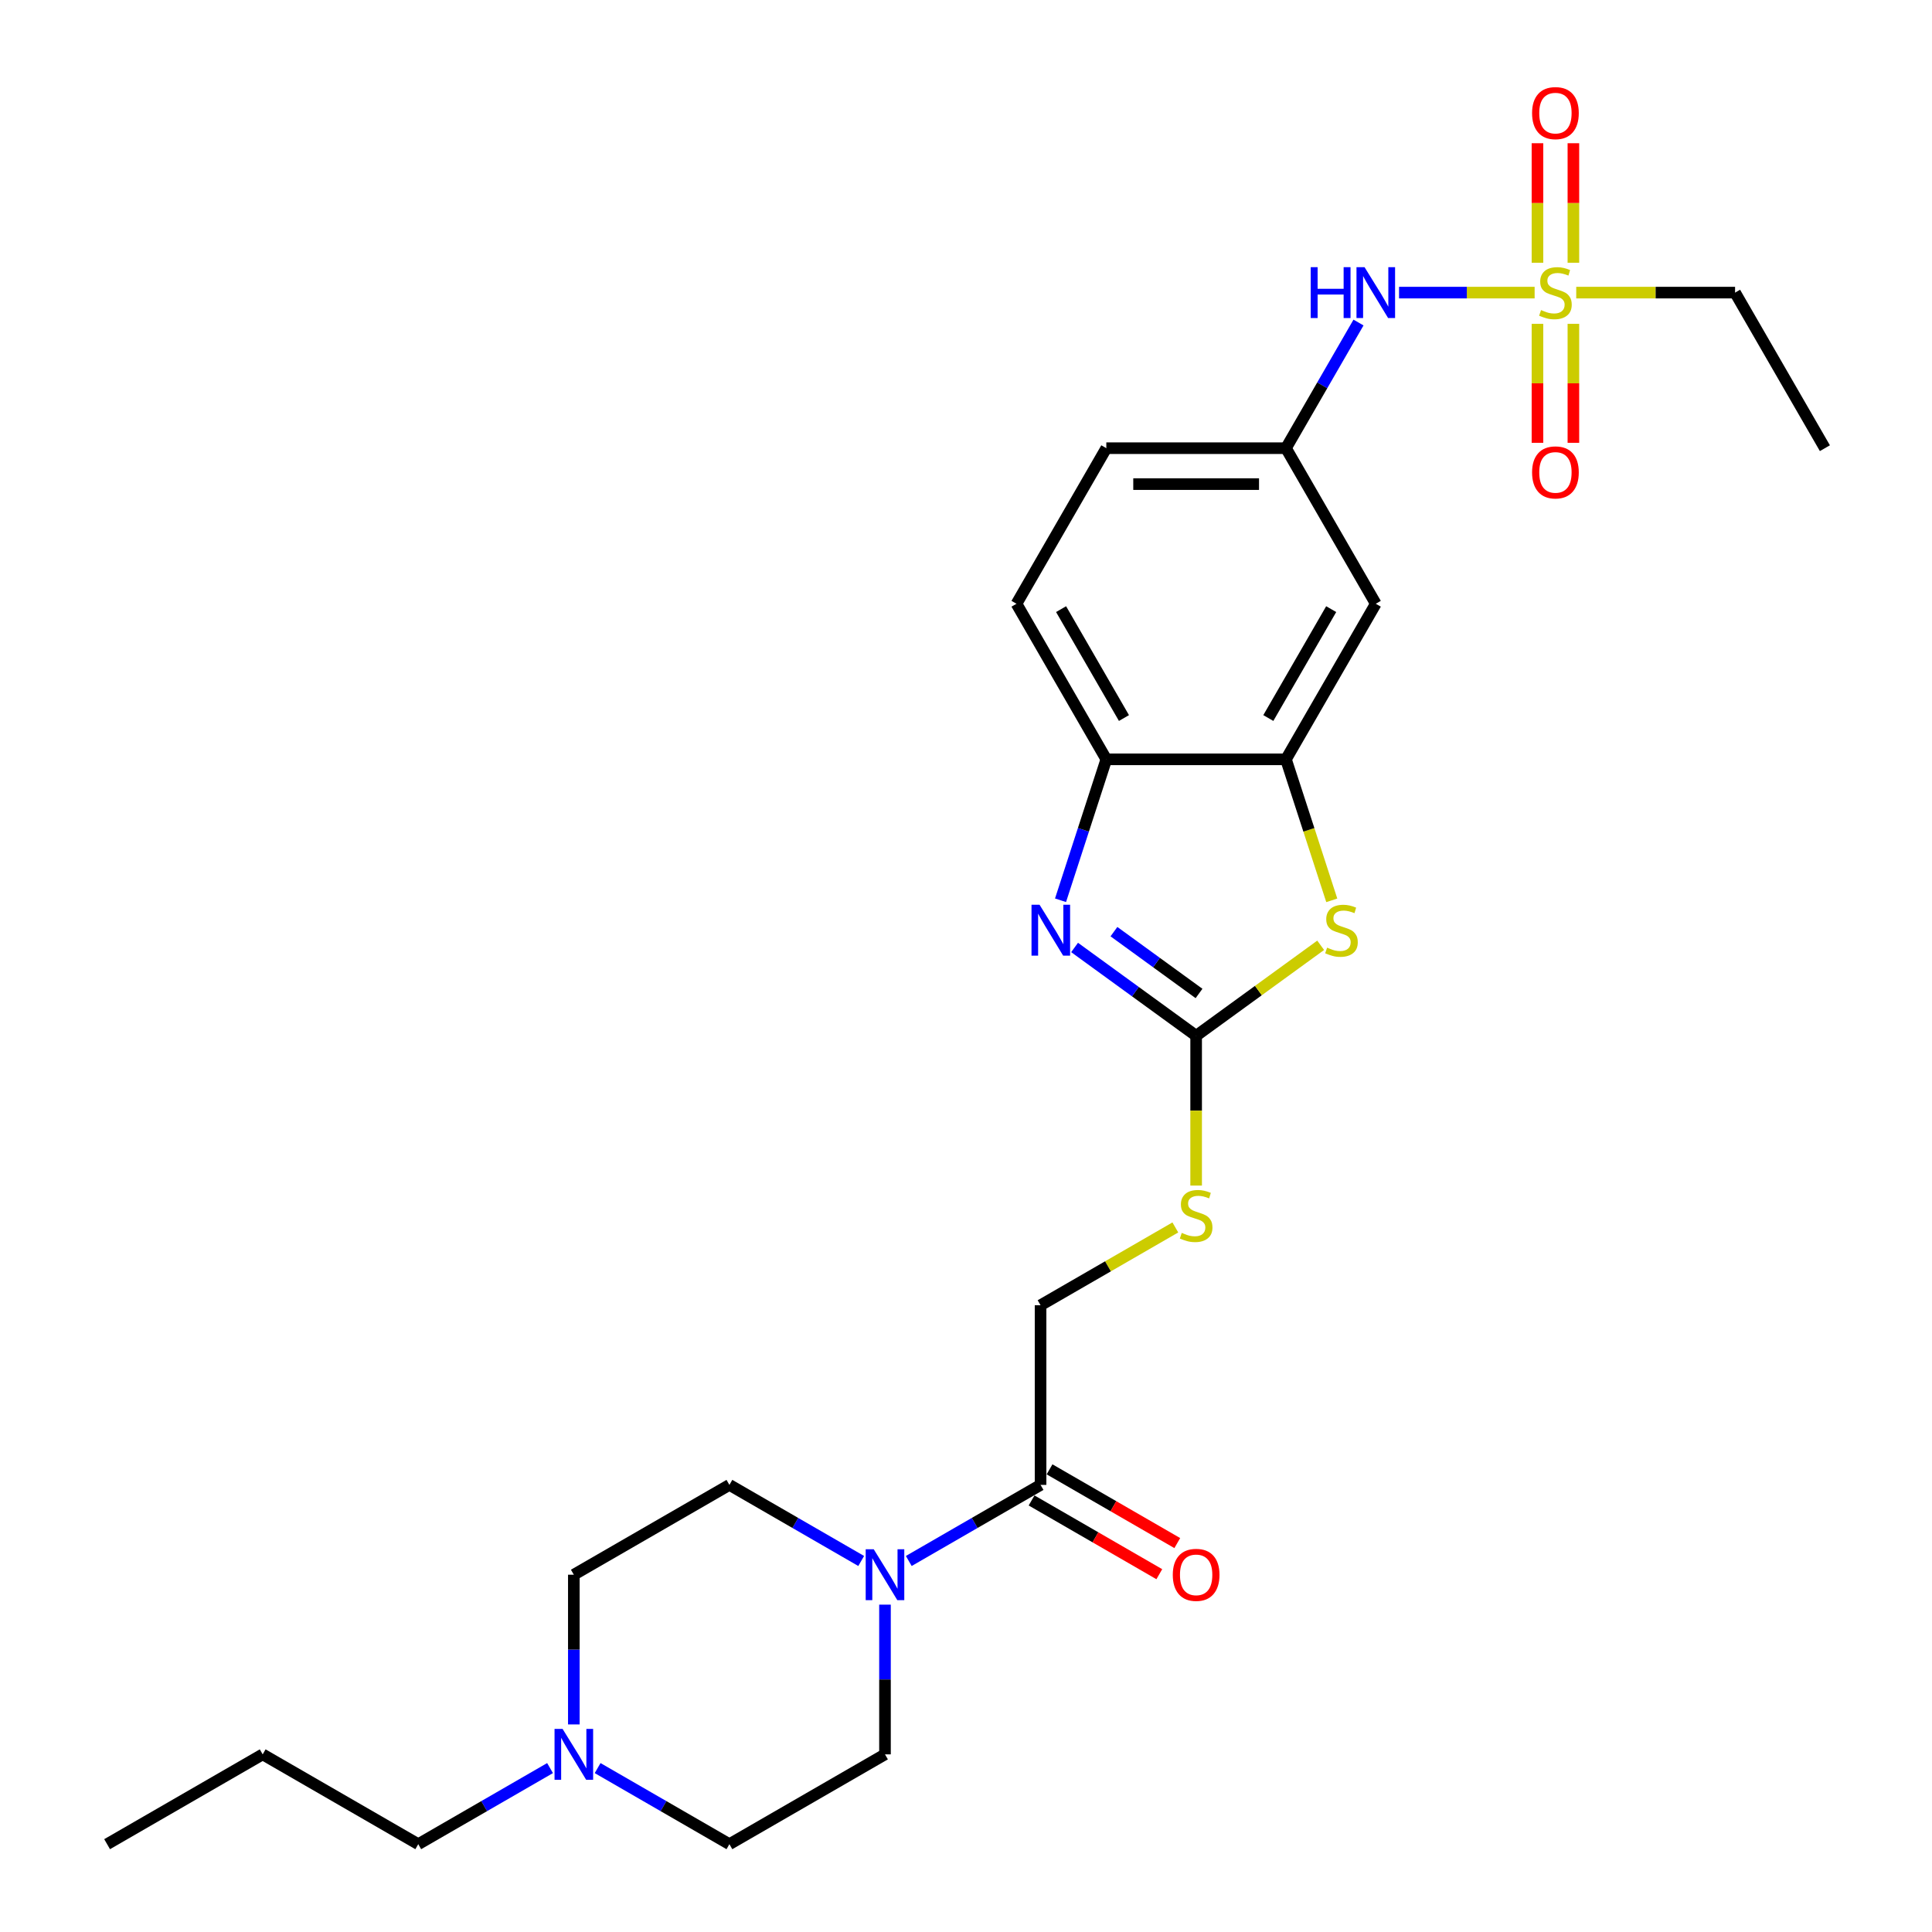 <?xml version='1.0' encoding='iso-8859-1'?>
<svg version='1.1' baseProfile='full'
              xmlns='http://www.w3.org/2000/svg'
                      xmlns:rdkit='http://www.rdkit.org/xml'
                      xmlns:xlink='http://www.w3.org/1999/xlink'
                  xml:space='preserve'
width='1000px' height='1000px' viewBox='0 0 1000 1000'>
<!-- END OF HEADER -->
<rect style='opacity:1.0;fill:#FFFFFF;stroke:none' width='1000' height='1000' x='0' y='0'> </rect>
<path class='bond-7' d='M 794.32,151.454 L 759.233,151.454' style='fill:none;fill-rule:evenodd;stroke:#CCCC00;stroke-width:6px;stroke-linecap:butt;stroke-linejoin:miter;stroke-opacity:1' />
<path class='bond-7' d='M 759.233,151.454 L 724.146,151.454' style='fill:none;fill-rule:evenodd;stroke:#0000FF;stroke-width:6px;stroke-linecap:butt;stroke-linejoin:miter;stroke-opacity:1' />
<path class='bond-11' d='M 795.789,167.614 L 795.789,198.408' style='fill:none;fill-rule:evenodd;stroke:#CCCC00;stroke-width:6px;stroke-linecap:butt;stroke-linejoin:miter;stroke-opacity:1' />
<path class='bond-11' d='M 795.789,198.408 L 795.789,229.201' style='fill:none;fill-rule:evenodd;stroke:#FF0000;stroke-width:6px;stroke-linecap:butt;stroke-linejoin:miter;stroke-opacity:1' />
<path class='bond-11' d='M 814.386,167.614 L 814.386,198.408' style='fill:none;fill-rule:evenodd;stroke:#CCCC00;stroke-width:6px;stroke-linecap:butt;stroke-linejoin:miter;stroke-opacity:1' />
<path class='bond-11' d='M 814.386,198.408 L 814.386,229.201' style='fill:none;fill-rule:evenodd;stroke:#FF0000;stroke-width:6px;stroke-linecap:butt;stroke-linejoin:miter;stroke-opacity:1' />
<path class='bond-12' d='M 814.386,136 L 814.386,105.066' style='fill:none;fill-rule:evenodd;stroke:#CCCC00;stroke-width:6px;stroke-linecap:butt;stroke-linejoin:miter;stroke-opacity:1' />
<path class='bond-12' d='M 814.386,105.066 L 814.386,74.133' style='fill:none;fill-rule:evenodd;stroke:#FF0000;stroke-width:6px;stroke-linecap:butt;stroke-linejoin:miter;stroke-opacity:1' />
<path class='bond-12' d='M 795.789,136 L 795.789,105.066' style='fill:none;fill-rule:evenodd;stroke:#CCCC00;stroke-width:6px;stroke-linecap:butt;stroke-linejoin:miter;stroke-opacity:1' />
<path class='bond-12' d='M 795.789,105.066 L 795.789,74.133' style='fill:none;fill-rule:evenodd;stroke:#FF0000;stroke-width:6px;stroke-linecap:butt;stroke-linejoin:miter;stroke-opacity:1' />
<path class='bond-21' d='M 815.855,151.454 L 856.963,151.454' style='fill:none;fill-rule:evenodd;stroke:#CCCC00;stroke-width:6px;stroke-linecap:butt;stroke-linejoin:miter;stroke-opacity:1' />
<path class='bond-21' d='M 856.963,151.454 L 898.071,151.454' style='fill:none;fill-rule:evenodd;stroke:#000000;stroke-width:6px;stroke-linecap:butt;stroke-linejoin:miter;stroke-opacity:1' />
<path class='bond-0' d='M 619.12,536.119 L 651.349,512.704' style='fill:none;fill-rule:evenodd;stroke:#000000;stroke-width:6px;stroke-linecap:butt;stroke-linejoin:miter;stroke-opacity:1' />
<path class='bond-0' d='M 651.349,512.704 L 683.578,489.288' style='fill:none;fill-rule:evenodd;stroke:#CCCC00;stroke-width:6px;stroke-linecap:butt;stroke-linejoin:miter;stroke-opacity:1' />
<path class='bond-10' d='M 619.12,536.119 L 619.12,574.884' style='fill:none;fill-rule:evenodd;stroke:#000000;stroke-width:6px;stroke-linecap:butt;stroke-linejoin:miter;stroke-opacity:1' />
<path class='bond-10' d='M 619.12,574.884 L 619.12,613.649' style='fill:none;fill-rule:evenodd;stroke:#CCCC00;stroke-width:6px;stroke-linecap:butt;stroke-linejoin:miter;stroke-opacity:1' />
<path class='bond-28' d='M 619.12,536.119 L 587.663,513.264' style='fill:none;fill-rule:evenodd;stroke:#000000;stroke-width:6px;stroke-linecap:butt;stroke-linejoin:miter;stroke-opacity:1' />
<path class='bond-28' d='M 587.663,513.264 L 556.206,490.409' style='fill:none;fill-rule:evenodd;stroke:#0000FF;stroke-width:6px;stroke-linecap:butt;stroke-linejoin:miter;stroke-opacity:1' />
<path class='bond-28' d='M 620.614,514.218 L 598.594,498.219' style='fill:none;fill-rule:evenodd;stroke:#000000;stroke-width:6px;stroke-linecap:butt;stroke-linejoin:miter;stroke-opacity:1' />
<path class='bond-28' d='M 598.594,498.219 L 576.574,482.221' style='fill:none;fill-rule:evenodd;stroke:#0000FF;stroke-width:6px;stroke-linecap:butt;stroke-linejoin:miter;stroke-opacity:1' />
<path class='bond-1' d='M 548.928,465.974 L 560.778,429.503' style='fill:none;fill-rule:evenodd;stroke:#0000FF;stroke-width:6px;stroke-linecap:butt;stroke-linejoin:miter;stroke-opacity:1' />
<path class='bond-1' d='M 560.778,429.503 L 572.628,393.032' style='fill:none;fill-rule:evenodd;stroke:#000000;stroke-width:6px;stroke-linecap:butt;stroke-linejoin:miter;stroke-opacity:1' />
<path class='bond-2' d='M 689.324,466.011 L 677.468,429.522' style='fill:none;fill-rule:evenodd;stroke:#CCCC00;stroke-width:6px;stroke-linecap:butt;stroke-linejoin:miter;stroke-opacity:1' />
<path class='bond-2' d='M 677.468,429.522 L 665.612,393.032' style='fill:none;fill-rule:evenodd;stroke:#000000;stroke-width:6px;stroke-linecap:butt;stroke-linejoin:miter;stroke-opacity:1' />
<path class='bond-3' d='M 665.612,393.032 L 712.104,312.506' style='fill:none;fill-rule:evenodd;stroke:#000000;stroke-width:6px;stroke-linecap:butt;stroke-linejoin:miter;stroke-opacity:1' />
<path class='bond-3' d='M 656.481,371.655 L 689.025,315.287' style='fill:none;fill-rule:evenodd;stroke:#000000;stroke-width:6px;stroke-linecap:butt;stroke-linejoin:miter;stroke-opacity:1' />
<path class='bond-27' d='M 665.612,393.032 L 572.628,393.032' style='fill:none;fill-rule:evenodd;stroke:#000000;stroke-width:6px;stroke-linecap:butt;stroke-linejoin:miter;stroke-opacity:1' />
<path class='bond-4' d='M 470.379,807.962 L 504.487,788.27' style='fill:none;fill-rule:evenodd;stroke:#0000FF;stroke-width:6px;stroke-linecap:butt;stroke-linejoin:miter;stroke-opacity:1' />
<path class='bond-4' d='M 504.487,788.27 L 538.594,768.578' style='fill:none;fill-rule:evenodd;stroke:#000000;stroke-width:6px;stroke-linecap:butt;stroke-linejoin:miter;stroke-opacity:1' />
<path class='bond-15' d='M 458.068,830.561 L 458.068,869.307' style='fill:none;fill-rule:evenodd;stroke:#0000FF;stroke-width:6px;stroke-linecap:butt;stroke-linejoin:miter;stroke-opacity:1' />
<path class='bond-15' d='M 458.068,869.307 L 458.068,908.054' style='fill:none;fill-rule:evenodd;stroke:#000000;stroke-width:6px;stroke-linecap:butt;stroke-linejoin:miter;stroke-opacity:1' />
<path class='bond-16' d='M 445.757,807.962 L 411.649,788.27' style='fill:none;fill-rule:evenodd;stroke:#0000FF;stroke-width:6px;stroke-linecap:butt;stroke-linejoin:miter;stroke-opacity:1' />
<path class='bond-16' d='M 411.649,788.27 L 377.542,768.578' style='fill:none;fill-rule:evenodd;stroke:#000000;stroke-width:6px;stroke-linecap:butt;stroke-linejoin:miter;stroke-opacity:1' />
<path class='bond-5' d='M 572.628,393.032 L 526.137,312.506' style='fill:none;fill-rule:evenodd;stroke:#000000;stroke-width:6px;stroke-linecap:butt;stroke-linejoin:miter;stroke-opacity:1' />
<path class='bond-5' d='M 581.76,371.655 L 549.216,315.287' style='fill:none;fill-rule:evenodd;stroke:#000000;stroke-width:6px;stroke-linecap:butt;stroke-linejoin:miter;stroke-opacity:1' />
<path class='bond-6' d='M 538.594,768.578 L 538.594,675.595' style='fill:none;fill-rule:evenodd;stroke:#000000;stroke-width:6px;stroke-linecap:butt;stroke-linejoin:miter;stroke-opacity:1' />
<path class='bond-17' d='M 533.945,776.631 L 567.002,795.716' style='fill:none;fill-rule:evenodd;stroke:#000000;stroke-width:6px;stroke-linecap:butt;stroke-linejoin:miter;stroke-opacity:1' />
<path class='bond-17' d='M 567.002,795.716 L 600.059,814.802' style='fill:none;fill-rule:evenodd;stroke:#FF0000;stroke-width:6px;stroke-linecap:butt;stroke-linejoin:miter;stroke-opacity:1' />
<path class='bond-17' d='M 543.243,760.526 L 576.3,779.611' style='fill:none;fill-rule:evenodd;stroke:#000000;stroke-width:6px;stroke-linecap:butt;stroke-linejoin:miter;stroke-opacity:1' />
<path class='bond-17' d='M 576.3,779.611 L 609.357,798.696' style='fill:none;fill-rule:evenodd;stroke:#FF0000;stroke-width:6px;stroke-linecap:butt;stroke-linejoin:miter;stroke-opacity:1' />
<path class='bond-13' d='M 703.16,166.945 L 684.386,199.462' style='fill:none;fill-rule:evenodd;stroke:#0000FF;stroke-width:6px;stroke-linecap:butt;stroke-linejoin:miter;stroke-opacity:1' />
<path class='bond-13' d='M 684.386,199.462 L 665.612,231.98' style='fill:none;fill-rule:evenodd;stroke:#000000;stroke-width:6px;stroke-linecap:butt;stroke-linejoin:miter;stroke-opacity:1' />
<path class='bond-8' d='M 712.104,312.506 L 665.612,231.98' style='fill:none;fill-rule:evenodd;stroke:#000000;stroke-width:6px;stroke-linecap:butt;stroke-linejoin:miter;stroke-opacity:1' />
<path class='bond-9' d='M 297.016,892.563 L 297.016,853.816' style='fill:none;fill-rule:evenodd;stroke:#0000FF;stroke-width:6px;stroke-linecap:butt;stroke-linejoin:miter;stroke-opacity:1' />
<path class='bond-9' d='M 297.016,853.816 L 297.016,815.07' style='fill:none;fill-rule:evenodd;stroke:#000000;stroke-width:6px;stroke-linecap:butt;stroke-linejoin:miter;stroke-opacity:1' />
<path class='bond-23' d='M 284.705,915.161 L 250.597,934.853' style='fill:none;fill-rule:evenodd;stroke:#0000FF;stroke-width:6px;stroke-linecap:butt;stroke-linejoin:miter;stroke-opacity:1' />
<path class='bond-23' d='M 250.597,934.853 L 216.489,954.545' style='fill:none;fill-rule:evenodd;stroke:#000000;stroke-width:6px;stroke-linecap:butt;stroke-linejoin:miter;stroke-opacity:1' />
<path class='bond-29' d='M 309.327,915.161 L 343.434,934.853' style='fill:none;fill-rule:evenodd;stroke:#0000FF;stroke-width:6px;stroke-linecap:butt;stroke-linejoin:miter;stroke-opacity:1' />
<path class='bond-29' d='M 343.434,934.853 L 377.542,954.545' style='fill:none;fill-rule:evenodd;stroke:#000000;stroke-width:6px;stroke-linecap:butt;stroke-linejoin:miter;stroke-opacity:1' />
<path class='bond-14' d='M 608.353,635.319 L 573.473,655.457' style='fill:none;fill-rule:evenodd;stroke:#CCCC00;stroke-width:6px;stroke-linecap:butt;stroke-linejoin:miter;stroke-opacity:1' />
<path class='bond-14' d='M 573.473,655.457 L 538.594,675.595' style='fill:none;fill-rule:evenodd;stroke:#000000;stroke-width:6px;stroke-linecap:butt;stroke-linejoin:miter;stroke-opacity:1' />
<path class='bond-22' d='M 665.612,231.98 L 572.628,231.98' style='fill:none;fill-rule:evenodd;stroke:#000000;stroke-width:6px;stroke-linecap:butt;stroke-linejoin:miter;stroke-opacity:1' />
<path class='bond-22' d='M 651.665,250.577 L 586.576,250.577' style='fill:none;fill-rule:evenodd;stroke:#000000;stroke-width:6px;stroke-linecap:butt;stroke-linejoin:miter;stroke-opacity:1' />
<path class='bond-20' d='M 458.068,908.054 L 377.542,954.545' style='fill:none;fill-rule:evenodd;stroke:#000000;stroke-width:6px;stroke-linecap:butt;stroke-linejoin:miter;stroke-opacity:1' />
<path class='bond-19' d='M 377.542,768.578 L 297.016,815.07' style='fill:none;fill-rule:evenodd;stroke:#000000;stroke-width:6px;stroke-linecap:butt;stroke-linejoin:miter;stroke-opacity:1' />
<path class='bond-18' d='M 526.137,312.506 L 572.628,231.98' style='fill:none;fill-rule:evenodd;stroke:#000000;stroke-width:6px;stroke-linecap:butt;stroke-linejoin:miter;stroke-opacity:1' />
<path class='bond-25' d='M 898.071,151.454 L 944.563,231.98' style='fill:none;fill-rule:evenodd;stroke:#000000;stroke-width:6px;stroke-linecap:butt;stroke-linejoin:miter;stroke-opacity:1' />
<path class='bond-24' d='M 216.489,954.545 L 135.963,908.054' style='fill:none;fill-rule:evenodd;stroke:#000000;stroke-width:6px;stroke-linecap:butt;stroke-linejoin:miter;stroke-opacity:1' />
<path class='bond-26' d='M 135.963,908.054 L 55.437,954.545' style='fill:none;fill-rule:evenodd;stroke:#000000;stroke-width:6px;stroke-linecap:butt;stroke-linejoin:miter;stroke-opacity:1' />
<path  class='atom-0' d='M 797.649 160.492
Q 797.946 160.603, 799.174 161.124
Q 800.401 161.645, 801.74 161.979
Q 803.116 162.277, 804.455 162.277
Q 806.947 162.277, 808.398 161.087
Q 809.848 159.859, 809.848 157.739
Q 809.848 156.289, 809.104 155.396
Q 808.398 154.504, 807.282 154.02
Q 806.166 153.537, 804.306 152.979
Q 801.963 152.272, 800.55 151.602
Q 799.174 150.933, 798.169 149.52
Q 797.202 148.106, 797.202 145.726
Q 797.202 142.416, 799.434 140.37
Q 801.703 138.324, 806.166 138.324
Q 809.216 138.324, 812.675 139.775
L 811.819 142.639
Q 808.658 141.337, 806.278 141.337
Q 803.711 141.337, 802.298 142.416
Q 800.885 143.457, 800.922 145.28
Q 800.922 146.693, 801.628 147.548
Q 802.372 148.404, 803.414 148.887
Q 804.492 149.371, 806.278 149.929
Q 808.658 150.673, 810.071 151.417
Q 811.485 152.16, 812.489 153.685
Q 813.53 155.173, 813.53 157.739
Q 813.53 161.384, 811.076 163.356
Q 808.658 165.29, 804.604 165.29
Q 802.261 165.29, 800.475 164.769
Q 798.727 164.285, 796.645 163.43
L 797.649 160.492
' fill='#CCCC00'/>
<path  class='atom-2' d='M 538.074 468.298
L 546.703 482.246
Q 547.559 483.622, 548.935 486.114
Q 550.311 488.606, 550.385 488.755
L 550.385 468.298
L 553.881 468.298
L 553.881 494.631
L 550.274 494.631
L 541.012 479.382
Q 539.934 477.597, 538.781 475.551
Q 537.665 473.505, 537.33 472.873
L 537.33 494.631
L 533.909 494.631
L 533.909 468.298
L 538.074 468.298
' fill='#0000FF'/>
<path  class='atom-3' d='M 686.907 490.503
Q 687.204 490.614, 688.432 491.135
Q 689.659 491.656, 690.998 491.991
Q 692.374 492.288, 693.713 492.288
Q 696.205 492.288, 697.656 491.098
Q 699.106 489.871, 699.106 487.751
Q 699.106 486.3, 698.362 485.407
Q 697.656 484.515, 696.54 484.031
Q 695.424 483.548, 693.565 482.99
Q 691.221 482.283, 689.808 481.614
Q 688.432 480.944, 687.428 479.531
Q 686.461 478.117, 686.461 475.737
Q 686.461 472.427, 688.692 470.381
Q 690.961 468.336, 695.424 468.336
Q 698.474 468.336, 701.933 469.786
L 701.078 472.65
Q 697.916 471.348, 695.536 471.348
Q 692.969 471.348, 691.556 472.427
Q 690.143 473.468, 690.18 475.291
Q 690.18 476.704, 690.887 477.56
Q 691.63 478.415, 692.672 478.899
Q 693.75 479.382, 695.536 479.94
Q 697.916 480.684, 699.329 481.428
Q 700.743 482.172, 701.747 483.696
Q 702.788 485.184, 702.788 487.751
Q 702.788 491.395, 700.334 493.367
Q 697.916 495.301, 693.862 495.301
Q 691.519 495.301, 689.734 494.78
Q 687.986 494.297, 685.903 493.441
L 686.907 490.503
' fill='#CCCC00'/>
<path  class='atom-5' d='M 452.247 801.904
L 460.876 815.851
Q 461.731 817.227, 463.108 819.719
Q 464.484 822.211, 464.558 822.36
L 464.558 801.904
L 468.054 801.904
L 468.054 828.237
L 464.447 828.237
L 455.185 812.987
Q 454.107 811.202, 452.954 809.156
Q 451.838 807.111, 451.503 806.478
L 451.503 828.237
L 448.081 828.237
L 448.081 801.904
L 452.247 801.904
' fill='#0000FF'/>
<path  class='atom-8' d='M 678.425 138.287
L 681.996 138.287
L 681.996 149.482
L 695.46 149.482
L 695.46 138.287
L 699.03 138.287
L 699.03 164.62
L 695.46 164.62
L 695.46 152.458
L 681.996 152.458
L 681.996 164.62
L 678.425 164.62
L 678.425 138.287
' fill='#0000FF'/>
<path  class='atom-8' d='M 706.283 138.287
L 714.912 152.235
Q 715.767 153.611, 717.144 156.103
Q 718.52 158.595, 718.594 158.744
L 718.594 138.287
L 722.09 138.287
L 722.09 164.62
L 718.483 164.62
L 709.221 149.371
Q 708.143 147.586, 706.99 145.54
Q 705.874 143.494, 705.539 142.862
L 705.539 164.62
L 702.117 164.62
L 702.117 138.287
L 706.283 138.287
' fill='#0000FF'/>
<path  class='atom-10' d='M 291.195 894.887
L 299.824 908.835
Q 300.679 910.211, 302.055 912.703
Q 303.431 915.195, 303.506 915.344
L 303.506 894.887
L 307.002 894.887
L 307.002 921.22
L 303.394 921.22
L 294.133 905.971
Q 293.055 904.186, 291.902 902.14
Q 290.786 900.094, 290.451 899.462
L 290.451 921.22
L 287.029 921.22
L 287.029 894.887
L 291.195 894.887
' fill='#0000FF'/>
<path  class='atom-11' d='M 611.682 638.141
Q 611.979 638.252, 613.207 638.773
Q 614.434 639.294, 615.773 639.629
Q 617.149 639.926, 618.488 639.926
Q 620.98 639.926, 622.43 638.736
Q 623.881 637.509, 623.881 635.389
Q 623.881 633.938, 623.137 633.045
Q 622.43 632.153, 621.315 631.669
Q 620.199 631.186, 618.339 630.628
Q 615.996 629.921, 614.583 629.252
Q 613.207 628.582, 612.202 627.169
Q 611.235 625.755, 611.235 623.375
Q 611.235 620.065, 613.467 618.019
Q 615.736 615.974, 620.199 615.974
Q 623.249 615.974, 626.708 617.424
L 625.852 620.288
Q 622.691 618.986, 620.31 618.986
Q 617.744 618.986, 616.331 620.065
Q 614.917 621.106, 614.955 622.929
Q 614.955 624.342, 615.661 625.198
Q 616.405 626.053, 617.447 626.536
Q 618.525 627.02, 620.31 627.578
Q 622.691 628.322, 624.104 629.066
Q 625.518 629.81, 626.522 631.334
Q 627.563 632.822, 627.563 635.389
Q 627.563 639.033, 625.108 641.005
Q 622.691 642.939, 618.637 642.939
Q 616.294 642.939, 614.508 642.418
Q 612.76 641.935, 610.677 641.079
L 611.682 638.141
' fill='#CCCC00'/>
<path  class='atom-12' d='M 793 244.512
Q 793 238.189, 796.124 234.655
Q 799.248 231.122, 805.087 231.122
Q 810.927 231.122, 814.051 234.655
Q 817.175 238.189, 817.175 244.512
Q 817.175 250.909, 814.014 254.554
Q 810.852 258.162, 805.087 258.162
Q 799.285 258.162, 796.124 254.554
Q 793 250.946, 793 244.512
M 805.087 255.186
Q 809.104 255.186, 811.262 252.508
Q 813.456 249.793, 813.456 244.512
Q 813.456 239.342, 811.262 236.738
Q 809.104 234.098, 805.087 234.098
Q 801.071 234.098, 798.876 236.701
Q 796.719 239.305, 796.719 244.512
Q 796.719 249.83, 798.876 252.508
Q 801.071 255.186, 805.087 255.186
' fill='#FF0000'/>
<path  class='atom-13' d='M 793 58.544
Q 793 52.222, 796.124 48.688
Q 799.248 45.155, 805.087 45.155
Q 810.927 45.155, 814.051 48.688
Q 817.175 52.222, 817.175 58.544
Q 817.175 64.942, 814.014 68.587
Q 810.852 72.195, 805.087 72.195
Q 799.285 72.195, 796.124 68.587
Q 793 64.979, 793 58.544
M 805.087 69.219
Q 809.104 69.219, 811.262 66.541
Q 813.456 63.826, 813.456 58.544
Q 813.456 53.375, 811.262 50.771
Q 809.104 48.13, 805.087 48.13
Q 801.071 48.13, 798.876 50.734
Q 796.719 53.337, 796.719 58.544
Q 796.719 63.863, 798.876 66.541
Q 801.071 69.219, 805.087 69.219
' fill='#FF0000'/>
<path  class='atom-18' d='M 607.032 815.144
Q 607.032 808.822, 610.157 805.288
Q 613.281 801.755, 619.12 801.755
Q 624.96 801.755, 628.084 805.288
Q 631.208 808.822, 631.208 815.144
Q 631.208 821.542, 628.047 825.187
Q 624.885 828.794, 619.12 828.794
Q 613.318 828.794, 610.157 825.187
Q 607.032 821.579, 607.032 815.144
M 619.12 825.819
Q 623.137 825.819, 625.294 823.141
Q 627.489 820.426, 627.489 815.144
Q 627.489 809.975, 625.294 807.371
Q 623.137 804.73, 619.12 804.73
Q 615.103 804.73, 612.909 807.334
Q 610.752 809.937, 610.752 815.144
Q 610.752 820.463, 612.909 823.141
Q 615.103 825.819, 619.12 825.819
' fill='#FF0000'/>
</svg>
